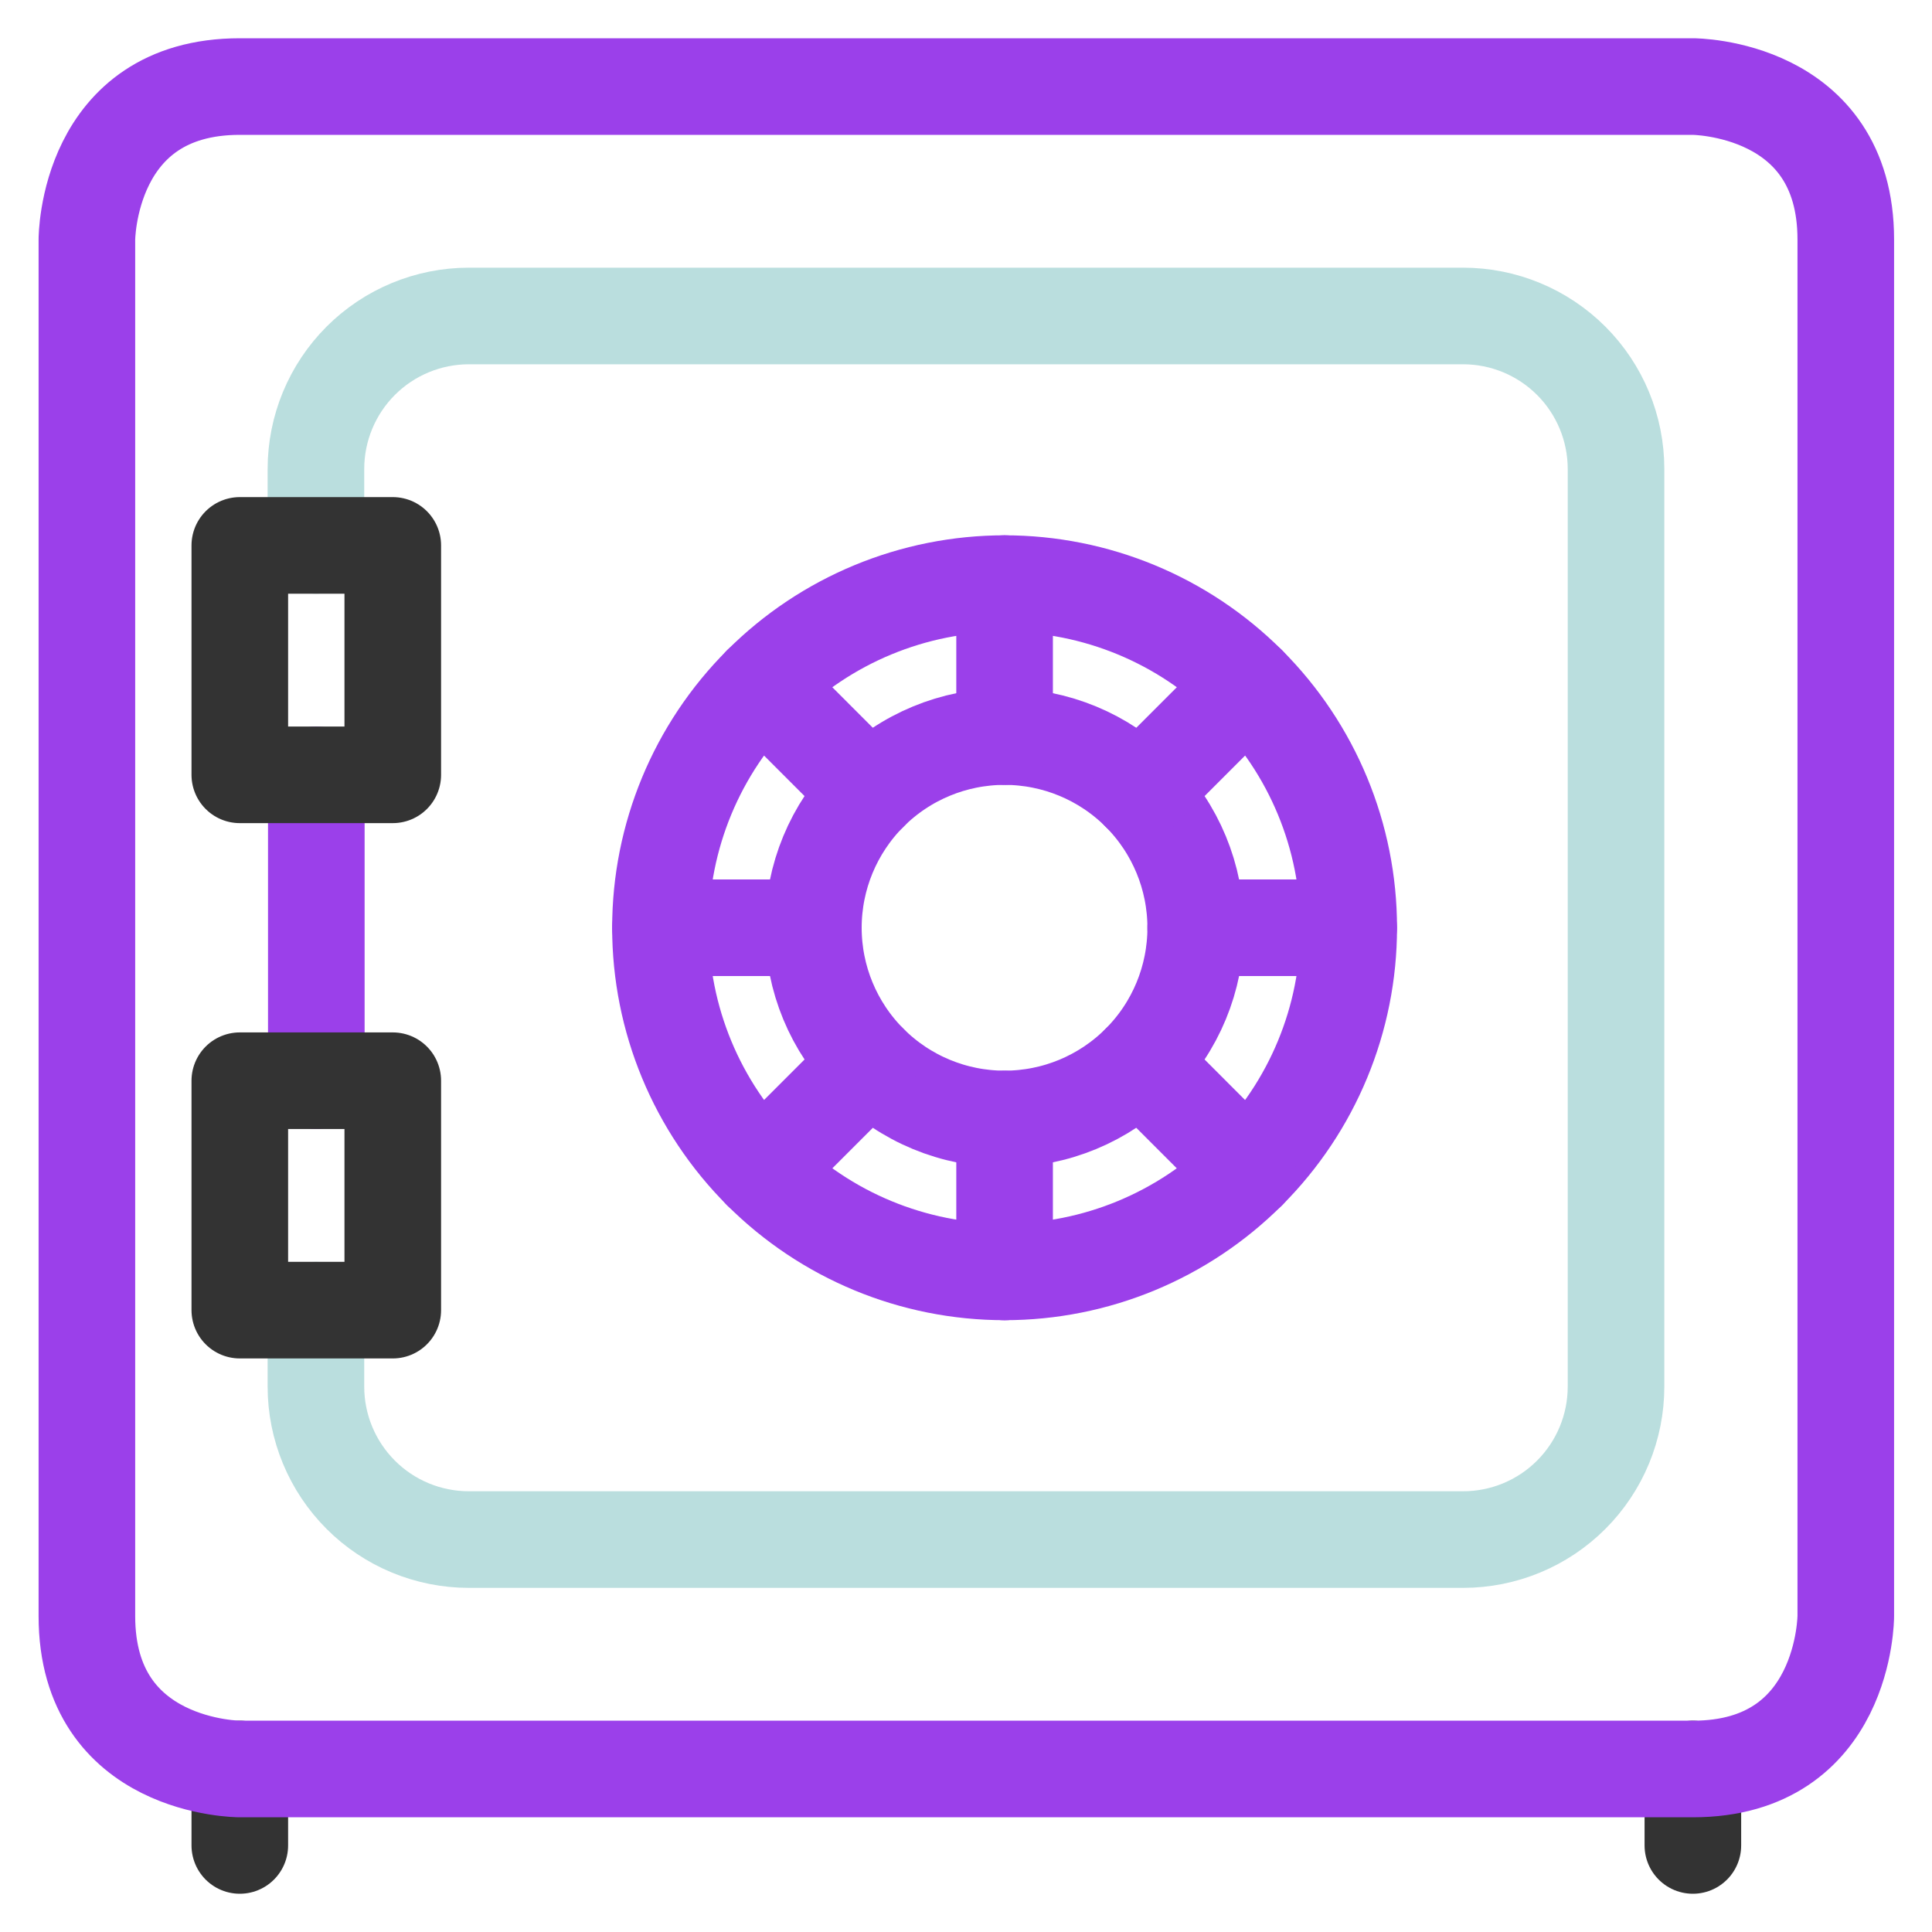 <svg width="40" height="40" viewBox="0 0 40 40" fill="none" xmlns="http://www.w3.org/2000/svg">
<g clip-path="url(#clip0_10710_29015)">
<path d="M4.965 36.625V38.208" stroke="#333333" stroke-width="2" stroke-linecap="round" stroke-linejoin="round"></path>
<path d="M35.049 36.625V38.208" stroke="#333333" stroke-width="2" stroke-linecap="round" stroke-linejoin="round"></path>
<path d="M4.965 1.792H35.049C35.049 1.792 38.215 1.792 38.215 4.959V33.459C38.215 33.459 38.215 36.625 35.049 36.625H4.965C4.965 36.625 1.799 36.625 1.799 33.459V4.959C1.799 4.959 1.799 1.792 4.965 1.792Z" stroke="#9B40EA" stroke-width="2" stroke-linecap="round" stroke-linejoin="round"></path>
<path d="M6.541 27.125V28.709C6.541 29.549 6.875 30.354 7.469 30.948C8.062 31.542 8.868 31.875 9.708 31.875H30.291C31.131 31.875 31.936 31.542 32.53 30.948C33.124 30.354 33.458 29.549 33.458 28.709V9.709C33.458 8.869 33.124 8.063 32.53 7.469C31.936 6.876 31.131 6.542 30.291 6.542H9.708C8.868 6.542 8.062 6.876 7.469 7.469C6.875 8.063 6.541 8.869 6.541 9.709V11.292" stroke="#BADEDE" stroke-width="2" stroke-linecap="round" stroke-linejoin="round"></path>
<path d="M6.549 16.042V22.375" stroke="#9B40EA" stroke-width="2" stroke-linecap="round" stroke-linejoin="round"></path>
<path d="M4.965 11.292H8.132V16.042H4.965V11.292Z" stroke="#333333" stroke-width="2" stroke-linecap="round" stroke-linejoin="round"></path>
<path d="M4.965 22.375H8.132V27.125H4.965V22.375Z" stroke="#333333" stroke-width="2" stroke-linecap="round" stroke-linejoin="round"></path>
<path d="M13.674 19.208C13.674 21.098 14.425 22.91 15.761 24.246C17.097 25.582 18.909 26.333 20.799 26.333C22.689 26.333 24.501 25.582 25.837 24.246C27.173 22.91 27.924 21.098 27.924 19.208C27.924 17.318 27.173 15.506 25.837 14.17C24.501 12.834 22.689 12.083 20.799 12.083C18.909 12.083 17.097 12.834 15.761 14.17C14.425 15.506 13.674 17.318 13.674 19.208Z" stroke="#9B40EA" stroke-width="2" stroke-linecap="round" stroke-linejoin="round"></path>
<path d="M16.84 19.208C16.84 20.258 17.257 21.265 17.999 22.007C18.741 22.75 19.748 23.167 20.798 23.167C21.848 23.167 22.855 22.75 23.597 22.007C24.34 21.265 24.756 20.258 24.756 19.208C24.756 18.159 24.34 17.152 23.597 16.409C22.855 15.667 21.848 15.25 20.798 15.25C19.748 15.25 18.741 15.667 17.999 16.409C17.257 17.152 16.84 18.159 16.84 19.208Z" stroke="#9B40EA" stroke-width="2" stroke-linecap="round" stroke-linejoin="round"></path>
<path d="M20.799 12.083V15.25" stroke="#9B40EA" stroke-width="2" stroke-linecap="round" stroke-linejoin="round"></path>
<path d="M15.76 14.17L17.999 16.41" stroke="#9B40EA" stroke-width="2" stroke-linecap="round" stroke-linejoin="round"></path>
<path d="M13.674 19.208H16.84" stroke="#9B40EA" stroke-width="2" stroke-linecap="round" stroke-linejoin="round"></path>
<path d="M15.76 24.247L17.999 22.008" stroke="#9B40EA" stroke-width="2" stroke-linecap="round" stroke-linejoin="round"></path>
<path d="M20.799 26.334V23.167" stroke="#9B40EA" stroke-width="2" stroke-linecap="round" stroke-linejoin="round"></path>
<path d="M25.837 24.248L23.598 22.008" stroke="#9B40EA" stroke-width="2" stroke-linecap="round" stroke-linejoin="round"></path>
<path d="M27.922 19.208H24.756" stroke="#9B40EA" stroke-width="2" stroke-linecap="round" stroke-linejoin="round"></path>
<path d="M25.837 14.17L23.598 16.41" stroke="#9B40EA" stroke-width="2" stroke-linecap="round" stroke-linejoin="round"></path>
</g>
<defs>
<clipPath id="clip0_10710_29015">
<rect width="40" height="40" fill="white"></rect>
</clipPath>
</defs>
</svg>
